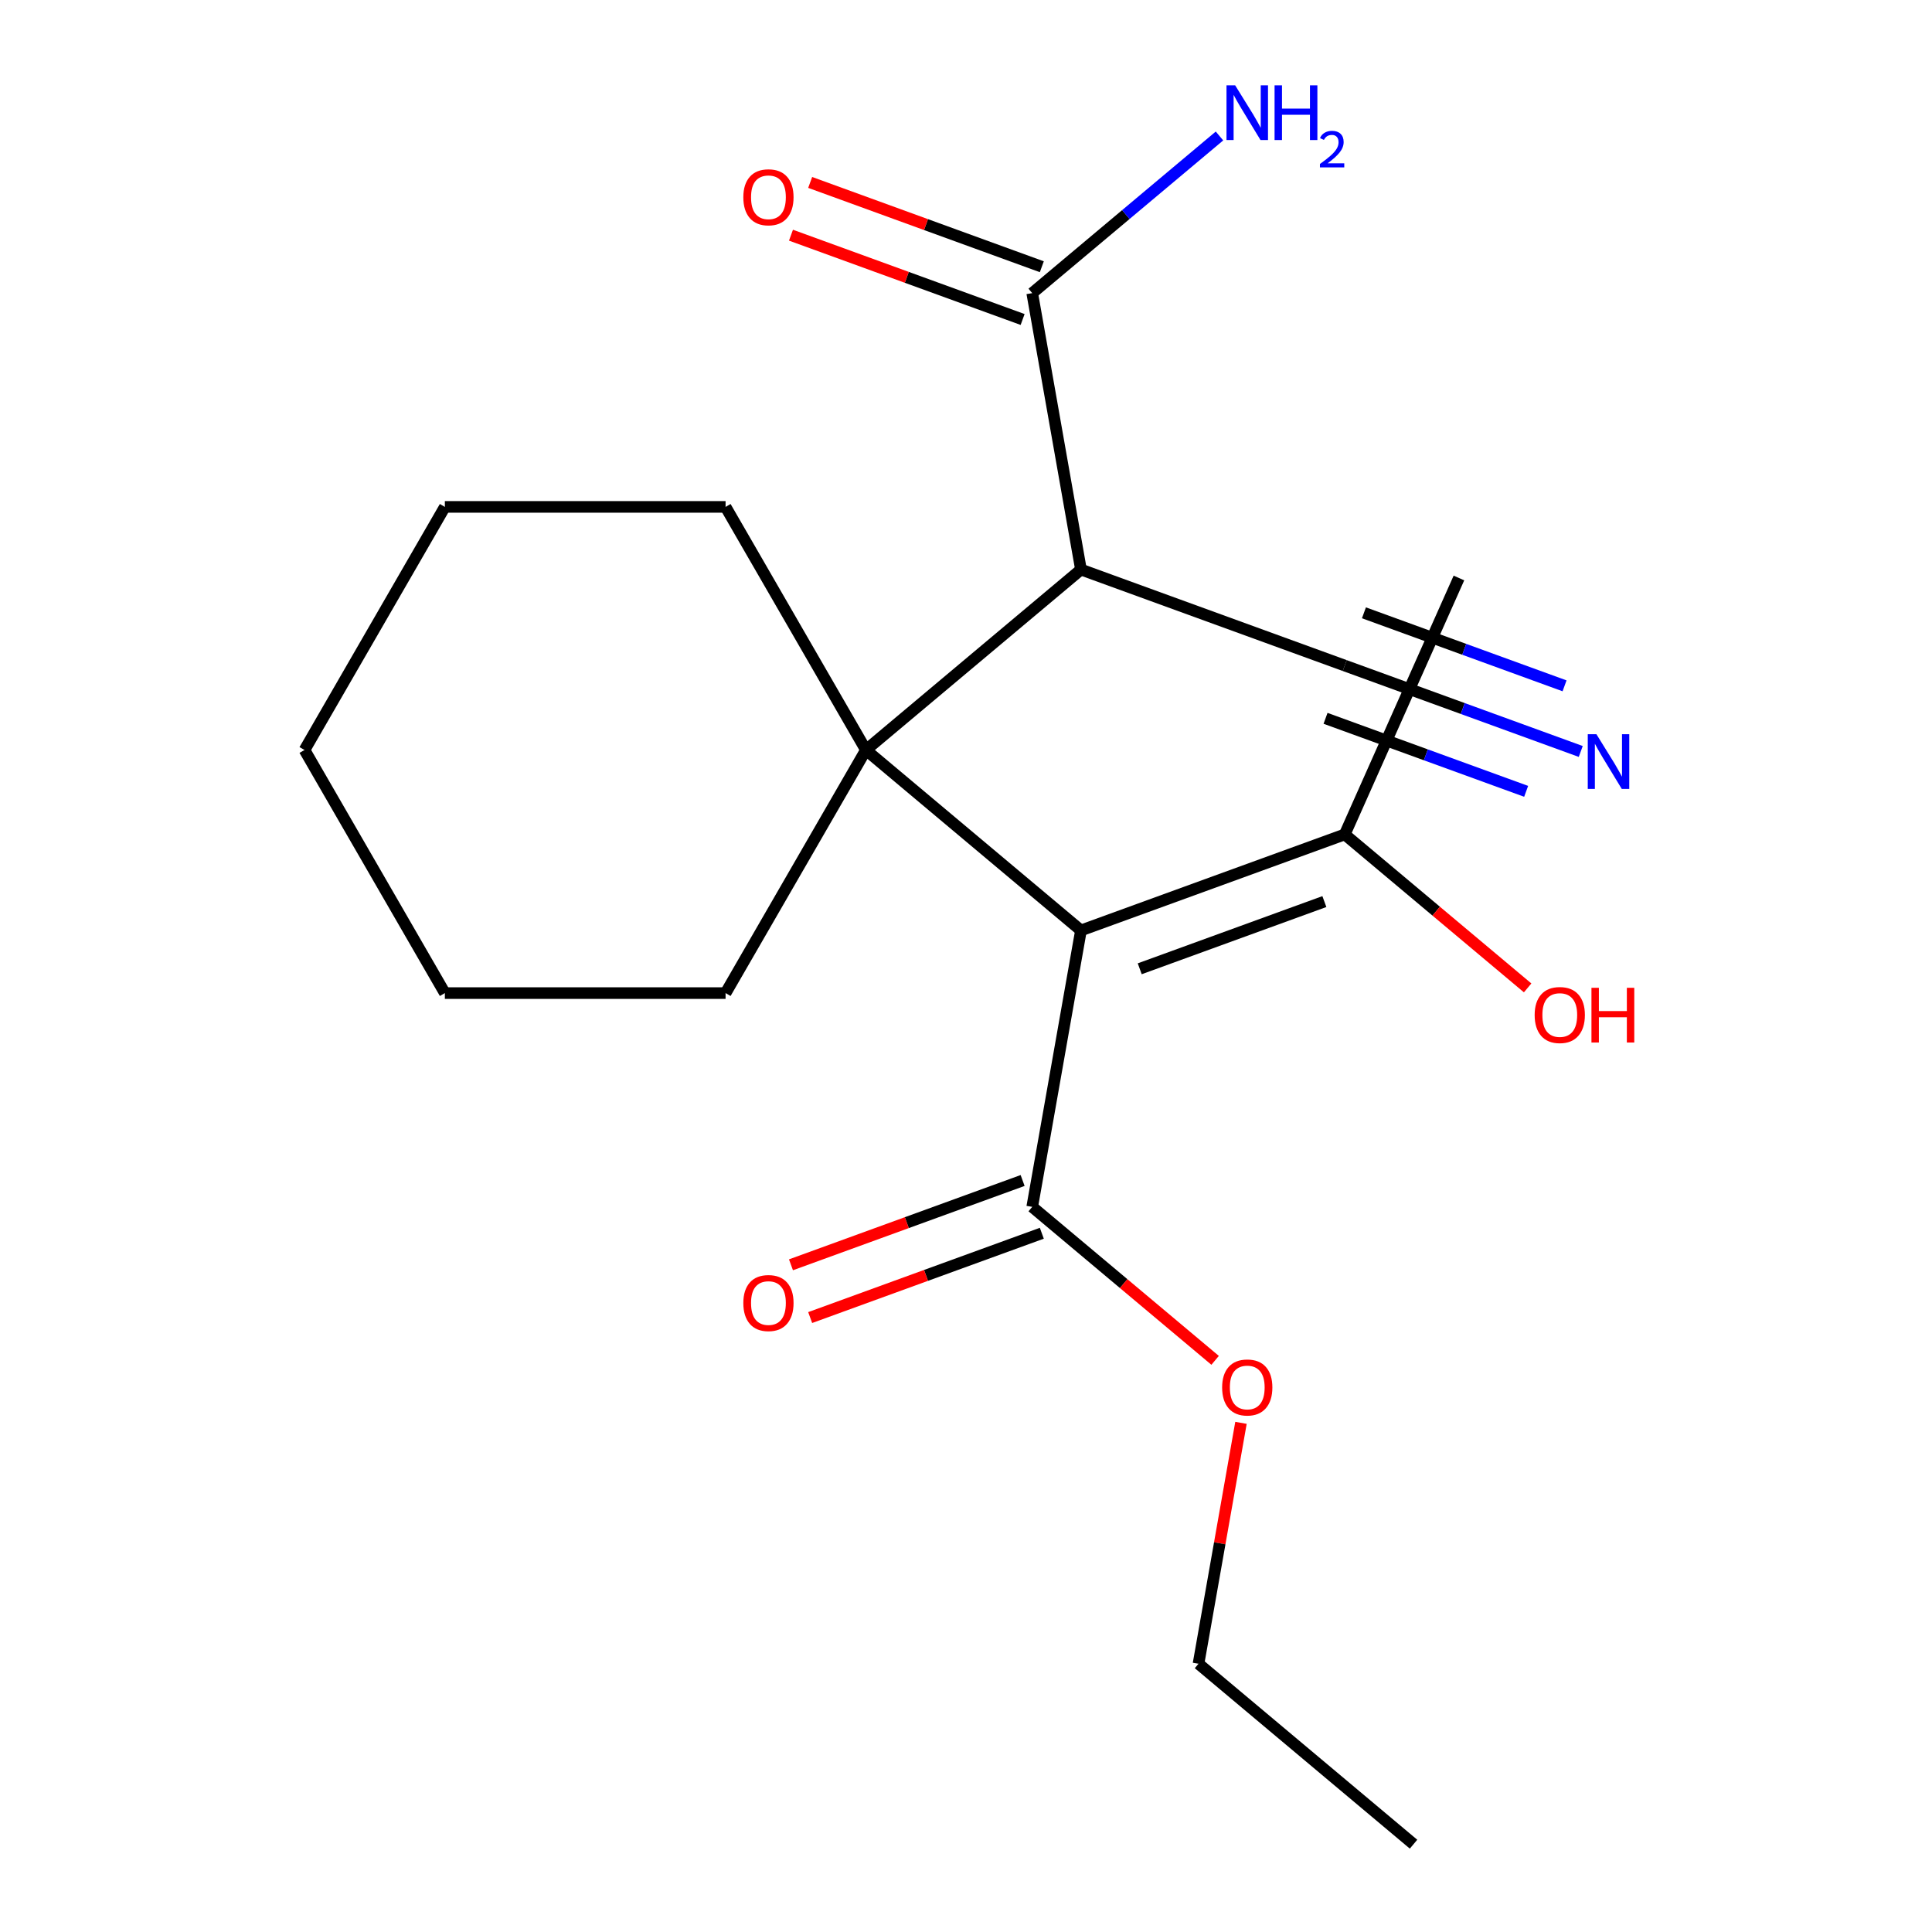 <?xml version='1.0' encoding='iso-8859-1'?>
<svg version='1.1' baseProfile='full'
              xmlns='http://www.w3.org/2000/svg'
                      xmlns:rdkit='http://www.rdkit.org/xml'
                      xmlns:xlink='http://www.w3.org/1999/xlink'
                  xml:space='preserve'
width='1000px' height='1000px' viewBox='0 0 1000 1000'>
<!-- END OF HEADER -->
<rect style='opacity:1.0;fill:#FFFFFF;stroke:none' width='1000' height='1000' x='0' y='0'> </rect>
<path class='bond-0' d='M 559.504,481.588 L 448.203,388.196' style='fill:none;fill-rule:evenodd;stroke:#000000;stroke-width:6px;stroke-linecap:butt;stroke-linejoin:miter;stroke-opacity:1' />
<path class='bond-2' d='M 559.504,481.588 L 534.274,624.674' style='fill:none;fill-rule:evenodd;stroke:#000000;stroke-width:6px;stroke-linecap:butt;stroke-linejoin:miter;stroke-opacity:1' />
<path class='bond-5' d='M 559.504,481.588 L 696.035,431.895' style='fill:none;fill-rule:evenodd;stroke:#000000;stroke-width:6px;stroke-linecap:butt;stroke-linejoin:miter;stroke-opacity:1' />
<path class='bond-5' d='M 589.922,501.441 L 685.494,466.655' style='fill:none;fill-rule:evenodd;stroke:#000000;stroke-width:6px;stroke-linecap:butt;stroke-linejoin:miter;stroke-opacity:1' />
<path class='bond-1' d='M 448.203,388.196 L 559.504,294.803' style='fill:none;fill-rule:evenodd;stroke:#000000;stroke-width:6px;stroke-linecap:butt;stroke-linejoin:miter;stroke-opacity:1' />
<path class='bond-10' d='M 448.203,388.196 L 375.556,514.023' style='fill:none;fill-rule:evenodd;stroke:#000000;stroke-width:6px;stroke-linecap:butt;stroke-linejoin:miter;stroke-opacity:1' />
<path class='bond-11' d='M 448.203,388.196 L 375.556,262.368' style='fill:none;fill-rule:evenodd;stroke:#000000;stroke-width:6px;stroke-linecap:butt;stroke-linejoin:miter;stroke-opacity:1' />
<path class='bond-3' d='M 559.504,294.803 L 534.274,151.717' style='fill:none;fill-rule:evenodd;stroke:#000000;stroke-width:6px;stroke-linecap:butt;stroke-linejoin:miter;stroke-opacity:1' />
<path class='bond-4' d='M 559.504,294.803 L 696.035,344.496' style='fill:none;fill-rule:evenodd;stroke:#000000;stroke-width:6px;stroke-linecap:butt;stroke-linejoin:miter;stroke-opacity:1' />
<path class='bond-7' d='M 529.305,611.021 L 469.355,632.841' style='fill:none;fill-rule:evenodd;stroke:#000000;stroke-width:6px;stroke-linecap:butt;stroke-linejoin:miter;stroke-opacity:1' />
<path class='bond-7' d='M 469.355,632.841 L 409.406,654.661' style='fill:none;fill-rule:evenodd;stroke:#FF0000;stroke-width:6px;stroke-linecap:butt;stroke-linejoin:miter;stroke-opacity:1' />
<path class='bond-7' d='M 539.243,638.327 L 479.294,660.147' style='fill:none;fill-rule:evenodd;stroke:#000000;stroke-width:6px;stroke-linecap:butt;stroke-linejoin:miter;stroke-opacity:1' />
<path class='bond-7' d='M 479.294,660.147 L 419.345,681.967' style='fill:none;fill-rule:evenodd;stroke:#FF0000;stroke-width:6px;stroke-linecap:butt;stroke-linejoin:miter;stroke-opacity:1' />
<path class='bond-12' d='M 534.274,624.674 L 581.608,664.393' style='fill:none;fill-rule:evenodd;stroke:#000000;stroke-width:6px;stroke-linecap:butt;stroke-linejoin:miter;stroke-opacity:1' />
<path class='bond-12' d='M 581.608,664.393 L 628.943,704.111' style='fill:none;fill-rule:evenodd;stroke:#FF0000;stroke-width:6px;stroke-linecap:butt;stroke-linejoin:miter;stroke-opacity:1' />
<path class='bond-8' d='M 539.243,138.064 L 479.294,116.245' style='fill:none;fill-rule:evenodd;stroke:#000000;stroke-width:6px;stroke-linecap:butt;stroke-linejoin:miter;stroke-opacity:1' />
<path class='bond-8' d='M 479.294,116.245 L 419.345,94.425' style='fill:none;fill-rule:evenodd;stroke:#FF0000;stroke-width:6px;stroke-linecap:butt;stroke-linejoin:miter;stroke-opacity:1' />
<path class='bond-8' d='M 529.305,165.37 L 469.355,143.551' style='fill:none;fill-rule:evenodd;stroke:#000000;stroke-width:6px;stroke-linecap:butt;stroke-linejoin:miter;stroke-opacity:1' />
<path class='bond-8' d='M 469.355,143.551 L 409.406,121.731' style='fill:none;fill-rule:evenodd;stroke:#FF0000;stroke-width:6px;stroke-linecap:butt;stroke-linejoin:miter;stroke-opacity:1' />
<path class='bond-9' d='M 534.274,151.717 L 582.738,111.051' style='fill:none;fill-rule:evenodd;stroke:#000000;stroke-width:6px;stroke-linecap:butt;stroke-linejoin:miter;stroke-opacity:1' />
<path class='bond-9' d='M 582.738,111.051 L 631.203,70.385' style='fill:none;fill-rule:evenodd;stroke:#0000FF;stroke-width:6px;stroke-linecap:butt;stroke-linejoin:miter;stroke-opacity:1' />
<path class='bond-6' d='M 696.035,344.496 L 757.114,366.727' style='fill:none;fill-rule:evenodd;stroke:#000000;stroke-width:6px;stroke-linecap:butt;stroke-linejoin:miter;stroke-opacity:1' />
<path class='bond-6' d='M 757.114,366.727 L 818.193,388.958' style='fill:none;fill-rule:evenodd;stroke:#0000FF;stroke-width:6px;stroke-linecap:butt;stroke-linejoin:miter;stroke-opacity:1' />
<path class='bond-6' d='M 686.096,371.803 L 738.014,390.699' style='fill:none;fill-rule:evenodd;stroke:#000000;stroke-width:6px;stroke-linecap:butt;stroke-linejoin:miter;stroke-opacity:1' />
<path class='bond-6' d='M 738.014,390.699 L 789.931,409.595' style='fill:none;fill-rule:evenodd;stroke:#0000FF;stroke-width:6px;stroke-linecap:butt;stroke-linejoin:miter;stroke-opacity:1' />
<path class='bond-6' d='M 705.973,317.19 L 757.891,336.087' style='fill:none;fill-rule:evenodd;stroke:#000000;stroke-width:6px;stroke-linecap:butt;stroke-linejoin:miter;stroke-opacity:1' />
<path class='bond-6' d='M 757.891,336.087 L 809.808,354.983' style='fill:none;fill-rule:evenodd;stroke:#0000FF;stroke-width:6px;stroke-linecap:butt;stroke-linejoin:miter;stroke-opacity:1' />
<path class='bond-13' d='M 696.035,431.895 L 743.369,471.614' style='fill:none;fill-rule:evenodd;stroke:#000000;stroke-width:6px;stroke-linecap:butt;stroke-linejoin:miter;stroke-opacity:1' />
<path class='bond-13' d='M 743.369,471.614 L 790.704,511.332' style='fill:none;fill-rule:evenodd;stroke:#FF0000;stroke-width:6px;stroke-linecap:butt;stroke-linejoin:miter;stroke-opacity:1' />
<path class='bond-14' d='M 696.035,431.895 L 755.138,299.167' style='fill:none;fill-rule:evenodd;stroke:#000000;stroke-width:6px;stroke-linecap:butt;stroke-linejoin:miter;stroke-opacity:1' />
<path class='bond-17' d='M 375.556,514.023 L 230.263,514.023' style='fill:none;fill-rule:evenodd;stroke:#000000;stroke-width:6px;stroke-linecap:butt;stroke-linejoin:miter;stroke-opacity:1' />
<path class='bond-16' d='M 375.556,262.368 L 230.263,262.368' style='fill:none;fill-rule:evenodd;stroke:#000000;stroke-width:6px;stroke-linecap:butt;stroke-linejoin:miter;stroke-opacity:1' />
<path class='bond-15' d='M 642.332,736.459 L 631.339,798.806' style='fill:none;fill-rule:evenodd;stroke:#FF0000;stroke-width:6px;stroke-linecap:butt;stroke-linejoin:miter;stroke-opacity:1' />
<path class='bond-15' d='M 631.339,798.806 L 620.345,861.153' style='fill:none;fill-rule:evenodd;stroke:#000000;stroke-width:6px;stroke-linecap:butt;stroke-linejoin:miter;stroke-opacity:1' />
<path class='bond-18' d='M 620.345,861.153 L 731.646,954.545' style='fill:none;fill-rule:evenodd;stroke:#000000;stroke-width:6px;stroke-linecap:butt;stroke-linejoin:miter;stroke-opacity:1' />
<path class='bond-19' d='M 230.263,262.368 L 157.617,388.196' style='fill:none;fill-rule:evenodd;stroke:#000000;stroke-width:6px;stroke-linecap:butt;stroke-linejoin:miter;stroke-opacity:1' />
<path class='bond-20' d='M 230.263,514.023 L 157.617,388.196' style='fill:none;fill-rule:evenodd;stroke:#000000;stroke-width:6px;stroke-linecap:butt;stroke-linejoin:miter;stroke-opacity:1' />
<path  class='atom-7' d='M 826.306 380.03
L 835.586 395.03
Q 836.506 396.51, 837.986 399.19
Q 839.466 401.87, 839.546 402.03
L 839.546 380.03
L 843.306 380.03
L 843.306 408.35
L 839.426 408.35
L 829.466 391.95
Q 828.306 390.03, 827.066 387.83
Q 825.866 385.63, 825.506 384.95
L 825.506 408.35
L 821.826 408.35
L 821.826 380.03
L 826.306 380.03
' fill='#0000FF'/>
<path  class='atom-8' d='M 384.743 674.448
Q 384.743 667.648, 388.103 663.848
Q 391.463 660.048, 397.743 660.048
Q 404.023 660.048, 407.383 663.848
Q 410.743 667.648, 410.743 674.448
Q 410.743 681.328, 407.343 685.248
Q 403.943 689.128, 397.743 689.128
Q 391.503 689.128, 388.103 685.248
Q 384.743 681.368, 384.743 674.448
M 397.743 685.928
Q 402.063 685.928, 404.383 683.048
Q 406.743 680.128, 406.743 674.448
Q 406.743 668.888, 404.383 666.088
Q 402.063 663.248, 397.743 663.248
Q 393.423 663.248, 391.063 666.048
Q 388.743 668.848, 388.743 674.448
Q 388.743 680.168, 391.063 683.048
Q 393.423 685.928, 397.743 685.928
' fill='#FF0000'/>
<path  class='atom-9' d='M 384.743 102.104
Q 384.743 95.304, 388.103 91.504
Q 391.463 87.704, 397.743 87.704
Q 404.023 87.704, 407.383 91.504
Q 410.743 95.304, 410.743 102.104
Q 410.743 108.984, 407.343 112.904
Q 403.943 116.784, 397.743 116.784
Q 391.503 116.784, 388.103 112.904
Q 384.743 109.024, 384.743 102.104
M 397.743 113.584
Q 402.063 113.584, 404.383 110.704
Q 406.743 107.784, 406.743 102.104
Q 406.743 96.544, 404.383 93.744
Q 402.063 90.904, 397.743 90.904
Q 393.423 90.904, 391.063 93.704
Q 388.743 96.504, 388.743 102.104
Q 388.743 107.824, 391.063 110.704
Q 393.423 113.584, 397.743 113.584
' fill='#FF0000'/>
<path  class='atom-10' d='M 639.315 44.165
L 648.595 59.165
Q 649.515 60.645, 650.995 63.325
Q 652.475 66.005, 652.555 66.165
L 652.555 44.165
L 656.315 44.165
L 656.315 72.485
L 652.435 72.485
L 642.475 56.085
Q 641.315 54.165, 640.075 51.965
Q 638.875 49.765, 638.515 49.085
L 638.515 72.485
L 634.835 72.485
L 634.835 44.165
L 639.315 44.165
' fill='#0000FF'/>
<path  class='atom-10' d='M 659.715 44.165
L 663.555 44.165
L 663.555 56.205
L 678.035 56.205
L 678.035 44.165
L 681.875 44.165
L 681.875 72.485
L 678.035 72.485
L 678.035 59.405
L 663.555 59.405
L 663.555 72.485
L 659.715 72.485
L 659.715 44.165
' fill='#0000FF'/>
<path  class='atom-10' d='M 683.248 71.491
Q 683.934 69.722, 685.571 68.746
Q 687.208 67.742, 689.478 67.742
Q 692.303 67.742, 693.887 69.273
Q 695.471 70.805, 695.471 73.524
Q 695.471 76.296, 693.412 78.883
Q 691.379 81.47, 687.155 84.533
L 695.788 84.533
L 695.788 86.645
L 683.195 86.645
L 683.195 84.876
Q 686.68 82.394, 688.739 80.546
Q 690.825 78.698, 691.828 77.035
Q 692.831 75.372, 692.831 73.656
Q 692.831 71.861, 691.933 70.858
Q 691.036 69.854, 689.478 69.854
Q 687.973 69.854, 686.97 70.462
Q 685.967 71.069, 685.254 72.415
L 683.248 71.491
' fill='#0000FF'/>
<path  class='atom-13' d='M 632.575 718.147
Q 632.575 711.347, 635.935 707.547
Q 639.295 703.747, 645.575 703.747
Q 651.855 703.747, 655.215 707.547
Q 658.575 711.347, 658.575 718.147
Q 658.575 725.027, 655.175 728.947
Q 651.775 732.827, 645.575 732.827
Q 639.335 732.827, 635.935 728.947
Q 632.575 725.067, 632.575 718.147
M 645.575 729.627
Q 649.895 729.627, 652.215 726.747
Q 654.575 723.827, 654.575 718.147
Q 654.575 712.587, 652.215 709.787
Q 649.895 706.947, 645.575 706.947
Q 641.255 706.947, 638.895 709.747
Q 636.575 712.547, 636.575 718.147
Q 636.575 723.867, 638.895 726.747
Q 641.255 729.627, 645.575 729.627
' fill='#FF0000'/>
<path  class='atom-14' d='M 794.336 525.368
Q 794.336 518.568, 797.696 514.768
Q 801.056 510.968, 807.336 510.968
Q 813.616 510.968, 816.976 514.768
Q 820.336 518.568, 820.336 525.368
Q 820.336 532.248, 816.936 536.168
Q 813.536 540.048, 807.336 540.048
Q 801.096 540.048, 797.696 536.168
Q 794.336 532.288, 794.336 525.368
M 807.336 536.848
Q 811.656 536.848, 813.976 533.968
Q 816.336 531.048, 816.336 525.368
Q 816.336 519.808, 813.976 517.008
Q 811.656 514.168, 807.336 514.168
Q 803.016 514.168, 800.656 516.968
Q 798.336 519.768, 798.336 525.368
Q 798.336 531.088, 800.656 533.968
Q 803.016 536.848, 807.336 536.848
' fill='#FF0000'/>
<path  class='atom-14' d='M 823.736 511.288
L 827.576 511.288
L 827.576 523.328
L 842.056 523.328
L 842.056 511.288
L 845.896 511.288
L 845.896 539.608
L 842.056 539.608
L 842.056 526.528
L 827.576 526.528
L 827.576 539.608
L 823.736 539.608
L 823.736 511.288
' fill='#FF0000'/>
</svg>
